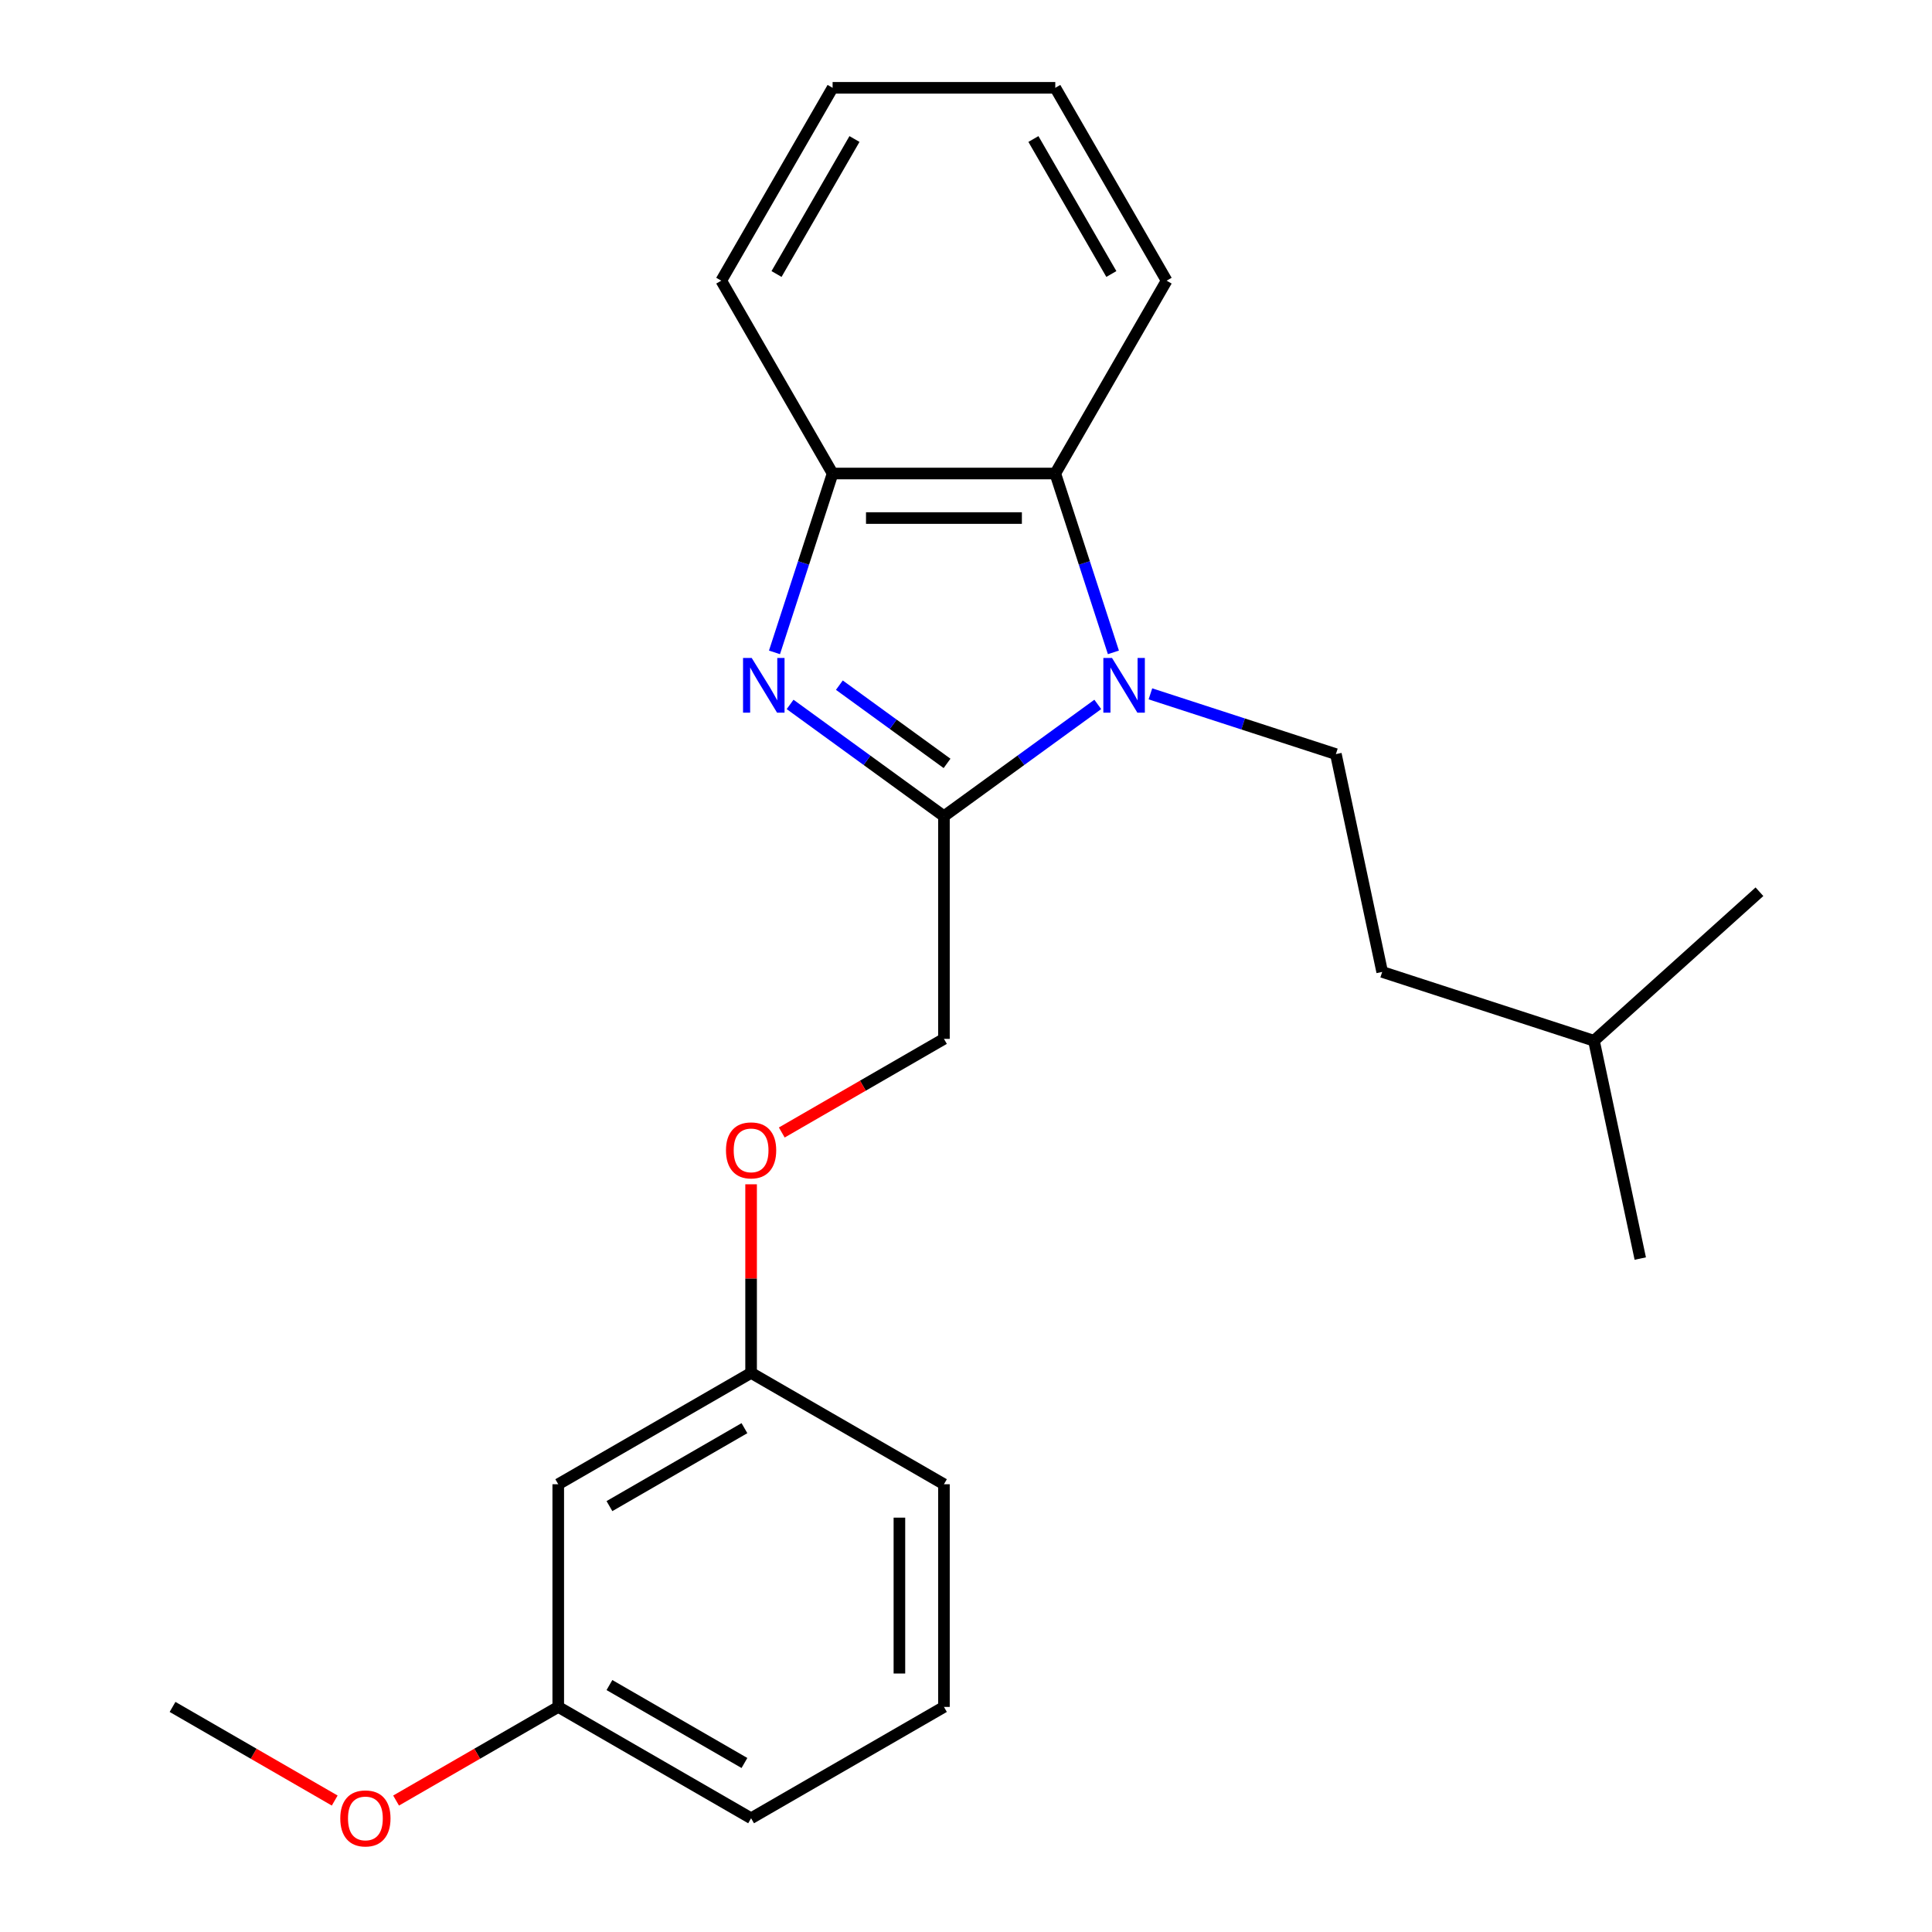 <?xml version='1.0' encoding='iso-8859-1'?>
<svg version='1.1' baseProfile='full'
              xmlns='http://www.w3.org/2000/svg'
                      xmlns:rdkit='http://www.rdkit.org/xml'
                      xmlns:xlink='http://www.w3.org/1999/xlink'
                  xml:space='preserve'
width='1000px' height='1000px' viewBox='0 0 1000 1000'>
<!-- END OF HEADER -->
<rect style='opacity:1.0;fill:#FFFFFF;stroke:none' width='1000' height='1000' x='0' y='0'> </rect>
<path class='bond-0' d='M 568.21,364.607 L 528.397,393.533' style='fill:none;fill-rule:evenodd;stroke:#0000FF;stroke-width:6px;stroke-linecap:butt;stroke-linejoin:miter;stroke-opacity:1' />
<path class='bond-0' d='M 528.397,393.533 L 488.584,422.459' style='fill:none;fill-rule:evenodd;stroke:#000000;stroke-width:6px;stroke-linecap:butt;stroke-linejoin:miter;stroke-opacity:1' />
<path class='bond-2' d='M 576.295,337.669 L 561.255,291.38' style='fill:none;fill-rule:evenodd;stroke:#0000FF;stroke-width:6px;stroke-linecap:butt;stroke-linejoin:miter;stroke-opacity:1' />
<path class='bond-2' d='M 561.255,291.38 L 546.214,245.091' style='fill:none;fill-rule:evenodd;stroke:#000000;stroke-width:6px;stroke-linecap:butt;stroke-linejoin:miter;stroke-opacity:1' />
<path class='bond-4' d='M 595.453,359.136 L 643.452,374.732' style='fill:none;fill-rule:evenodd;stroke:#0000FF;stroke-width:6px;stroke-linecap:butt;stroke-linejoin:miter;stroke-opacity:1' />
<path class='bond-4' d='M 643.452,374.732 L 691.451,390.328' style='fill:none;fill-rule:evenodd;stroke:#000000;stroke-width:6px;stroke-linecap:butt;stroke-linejoin:miter;stroke-opacity:1' />
<path class='bond-1' d='M 488.584,422.459 L 448.771,393.533' style='fill:none;fill-rule:evenodd;stroke:#000000;stroke-width:6px;stroke-linecap:butt;stroke-linejoin:miter;stroke-opacity:1' />
<path class='bond-1' d='M 448.771,393.533 L 408.958,364.607' style='fill:none;fill-rule:evenodd;stroke:#0000FF;stroke-width:6px;stroke-linecap:butt;stroke-linejoin:miter;stroke-opacity:1' />
<path class='bond-1' d='M 490.19,395.131 L 462.321,374.883' style='fill:none;fill-rule:evenodd;stroke:#000000;stroke-width:6px;stroke-linecap:butt;stroke-linejoin:miter;stroke-opacity:1' />
<path class='bond-1' d='M 462.321,374.883 L 434.452,354.635' style='fill:none;fill-rule:evenodd;stroke:#0000FF;stroke-width:6px;stroke-linecap:butt;stroke-linejoin:miter;stroke-opacity:1' />
<path class='bond-5' d='M 488.584,422.459 L 488.584,537.719' style='fill:none;fill-rule:evenodd;stroke:#000000;stroke-width:6px;stroke-linecap:butt;stroke-linejoin:miter;stroke-opacity:1' />
<path class='bond-23' d='M 400.874,337.669 L 415.914,291.38' style='fill:none;fill-rule:evenodd;stroke:#0000FF;stroke-width:6px;stroke-linecap:butt;stroke-linejoin:miter;stroke-opacity:1' />
<path class='bond-23' d='M 415.914,291.38 L 430.954,245.091' style='fill:none;fill-rule:evenodd;stroke:#000000;stroke-width:6px;stroke-linecap:butt;stroke-linejoin:miter;stroke-opacity:1' />
<path class='bond-3' d='M 546.214,245.091 L 430.954,245.091' style='fill:none;fill-rule:evenodd;stroke:#000000;stroke-width:6px;stroke-linecap:butt;stroke-linejoin:miter;stroke-opacity:1' />
<path class='bond-3' d='M 528.925,268.143 L 448.243,268.143' style='fill:none;fill-rule:evenodd;stroke:#000000;stroke-width:6px;stroke-linecap:butt;stroke-linejoin:miter;stroke-opacity:1' />
<path class='bond-11' d='M 546.214,245.091 L 603.845,145.273' style='fill:none;fill-rule:evenodd;stroke:#000000;stroke-width:6px;stroke-linecap:butt;stroke-linejoin:miter;stroke-opacity:1' />
<path class='bond-13' d='M 430.954,245.091 L 373.324,145.273' style='fill:none;fill-rule:evenodd;stroke:#000000;stroke-width:6px;stroke-linecap:butt;stroke-linejoin:miter;stroke-opacity:1' />
<path class='bond-10' d='M 691.451,390.328 L 715.415,503.069' style='fill:none;fill-rule:evenodd;stroke:#000000;stroke-width:6px;stroke-linecap:butt;stroke-linejoin:miter;stroke-opacity:1' />
<path class='bond-7' d='M 488.584,537.719 L 446.616,561.949' style='fill:none;fill-rule:evenodd;stroke:#000000;stroke-width:6px;stroke-linecap:butt;stroke-linejoin:miter;stroke-opacity:1' />
<path class='bond-7' d='M 446.616,561.949 L 404.647,586.18' style='fill:none;fill-rule:evenodd;stroke:#FF0000;stroke-width:6px;stroke-linecap:butt;stroke-linejoin:miter;stroke-opacity:1' />
<path class='bond-6' d='M 288.948,768.24 L 388.766,710.61' style='fill:none;fill-rule:evenodd;stroke:#000000;stroke-width:6px;stroke-linecap:butt;stroke-linejoin:miter;stroke-opacity:1' />
<path class='bond-6' d='M 315.446,779.559 L 385.319,739.218' style='fill:none;fill-rule:evenodd;stroke:#000000;stroke-width:6px;stroke-linecap:butt;stroke-linejoin:miter;stroke-opacity:1' />
<path class='bond-9' d='M 288.948,768.24 L 288.948,883.5' style='fill:none;fill-rule:evenodd;stroke:#000000;stroke-width:6px;stroke-linecap:butt;stroke-linejoin:miter;stroke-opacity:1' />
<path class='bond-8' d='M 388.766,612.991 L 388.766,661.8' style='fill:none;fill-rule:evenodd;stroke:#FF0000;stroke-width:6px;stroke-linecap:butt;stroke-linejoin:miter;stroke-opacity:1' />
<path class='bond-8' d='M 388.766,661.8 L 388.766,710.61' style='fill:none;fill-rule:evenodd;stroke:#000000;stroke-width:6px;stroke-linecap:butt;stroke-linejoin:miter;stroke-opacity:1' />
<path class='bond-16' d='M 388.766,710.61 L 488.584,768.24' style='fill:none;fill-rule:evenodd;stroke:#000000;stroke-width:6px;stroke-linecap:butt;stroke-linejoin:miter;stroke-opacity:1' />
<path class='bond-12' d='M 288.948,883.5 L 246.979,907.73' style='fill:none;fill-rule:evenodd;stroke:#000000;stroke-width:6px;stroke-linecap:butt;stroke-linejoin:miter;stroke-opacity:1' />
<path class='bond-12' d='M 246.979,907.73 L 205.011,931.961' style='fill:none;fill-rule:evenodd;stroke:#FF0000;stroke-width:6px;stroke-linecap:butt;stroke-linejoin:miter;stroke-opacity:1' />
<path class='bond-25' d='M 288.948,883.5 L 388.766,941.13' style='fill:none;fill-rule:evenodd;stroke:#000000;stroke-width:6px;stroke-linecap:butt;stroke-linejoin:miter;stroke-opacity:1' />
<path class='bond-25' d='M 315.446,872.181 L 385.319,912.522' style='fill:none;fill-rule:evenodd;stroke:#000000;stroke-width:6px;stroke-linecap:butt;stroke-linejoin:miter;stroke-opacity:1' />
<path class='bond-15' d='M 715.415,503.069 L 825.034,538.687' style='fill:none;fill-rule:evenodd;stroke:#000000;stroke-width:6px;stroke-linecap:butt;stroke-linejoin:miter;stroke-opacity:1' />
<path class='bond-21' d='M 603.845,145.273 L 546.214,45.455' style='fill:none;fill-rule:evenodd;stroke:#000000;stroke-width:6px;stroke-linecap:butt;stroke-linejoin:miter;stroke-opacity:1' />
<path class='bond-21' d='M 575.236,141.826 L 534.895,71.953' style='fill:none;fill-rule:evenodd;stroke:#000000;stroke-width:6px;stroke-linecap:butt;stroke-linejoin:miter;stroke-opacity:1' />
<path class='bond-18' d='M 173.248,931.961 L 131.279,907.73' style='fill:none;fill-rule:evenodd;stroke:#FF0000;stroke-width:6px;stroke-linecap:butt;stroke-linejoin:miter;stroke-opacity:1' />
<path class='bond-18' d='M 131.279,907.73 L 89.311,883.5' style='fill:none;fill-rule:evenodd;stroke:#000000;stroke-width:6px;stroke-linecap:butt;stroke-linejoin:miter;stroke-opacity:1' />
<path class='bond-24' d='M 373.324,145.273 L 430.954,45.455' style='fill:none;fill-rule:evenodd;stroke:#000000;stroke-width:6px;stroke-linecap:butt;stroke-linejoin:miter;stroke-opacity:1' />
<path class='bond-24' d='M 401.932,141.826 L 442.273,71.953' style='fill:none;fill-rule:evenodd;stroke:#000000;stroke-width:6px;stroke-linecap:butt;stroke-linejoin:miter;stroke-opacity:1' />
<path class='bond-14' d='M 488.584,883.5 L 488.584,768.24' style='fill:none;fill-rule:evenodd;stroke:#000000;stroke-width:6px;stroke-linecap:butt;stroke-linejoin:miter;stroke-opacity:1' />
<path class='bond-14' d='M 465.532,866.211 L 465.532,785.529' style='fill:none;fill-rule:evenodd;stroke:#000000;stroke-width:6px;stroke-linecap:butt;stroke-linejoin:miter;stroke-opacity:1' />
<path class='bond-17' d='M 488.584,883.5 L 388.766,941.13' style='fill:none;fill-rule:evenodd;stroke:#000000;stroke-width:6px;stroke-linecap:butt;stroke-linejoin:miter;stroke-opacity:1' />
<path class='bond-19' d='M 825.034,538.687 L 848.998,651.428' style='fill:none;fill-rule:evenodd;stroke:#000000;stroke-width:6px;stroke-linecap:butt;stroke-linejoin:miter;stroke-opacity:1' />
<path class='bond-20' d='M 825.034,538.687 L 910.689,461.563' style='fill:none;fill-rule:evenodd;stroke:#000000;stroke-width:6px;stroke-linecap:butt;stroke-linejoin:miter;stroke-opacity:1' />
<path class='bond-22' d='M 546.214,45.455 L 430.954,45.455' style='fill:none;fill-rule:evenodd;stroke:#000000;stroke-width:6px;stroke-linecap:butt;stroke-linejoin:miter;stroke-opacity:1' />
<path  class='atom-0' d='M 575.572 340.55
L 584.852 355.55
Q 585.772 357.03, 587.252 359.71
Q 588.732 362.39, 588.812 362.55
L 588.812 340.55
L 592.572 340.55
L 592.572 368.87
L 588.692 368.87
L 578.732 352.47
Q 577.572 350.55, 576.332 348.35
Q 575.132 346.15, 574.772 345.47
L 574.772 368.87
L 571.092 368.87
L 571.092 340.55
L 575.572 340.55
' fill='#0000FF'/>
<path  class='atom-2' d='M 389.077 340.55
L 398.357 355.55
Q 399.277 357.03, 400.757 359.71
Q 402.237 362.39, 402.317 362.55
L 402.317 340.55
L 406.077 340.55
L 406.077 368.87
L 402.197 368.87
L 392.237 352.47
Q 391.077 350.55, 389.837 348.35
Q 388.637 346.15, 388.277 345.47
L 388.277 368.87
L 384.597 368.87
L 384.597 340.55
L 389.077 340.55
' fill='#0000FF'/>
<path  class='atom-8' d='M 375.766 595.429
Q 375.766 588.629, 379.126 584.829
Q 382.486 581.029, 388.766 581.029
Q 395.046 581.029, 398.406 584.829
Q 401.766 588.629, 401.766 595.429
Q 401.766 602.309, 398.366 606.229
Q 394.966 610.109, 388.766 610.109
Q 382.526 610.109, 379.126 606.229
Q 375.766 602.349, 375.766 595.429
M 388.766 606.909
Q 393.086 606.909, 395.406 604.029
Q 397.766 601.109, 397.766 595.429
Q 397.766 589.869, 395.406 587.069
Q 393.086 584.229, 388.766 584.229
Q 384.446 584.229, 382.086 587.029
Q 379.766 589.829, 379.766 595.429
Q 379.766 601.149, 382.086 604.029
Q 384.446 606.909, 388.766 606.909
' fill='#FF0000'/>
<path  class='atom-13' d='M 176.129 941.21
Q 176.129 934.41, 179.489 930.61
Q 182.849 926.81, 189.129 926.81
Q 195.409 926.81, 198.769 930.61
Q 202.129 934.41, 202.129 941.21
Q 202.129 948.09, 198.729 952.01
Q 195.329 955.89, 189.129 955.89
Q 182.889 955.89, 179.489 952.01
Q 176.129 948.13, 176.129 941.21
M 189.129 952.69
Q 193.449 952.69, 195.769 949.81
Q 198.129 946.89, 198.129 941.21
Q 198.129 935.65, 195.769 932.85
Q 193.449 930.01, 189.129 930.01
Q 184.809 930.01, 182.449 932.81
Q 180.129 935.61, 180.129 941.21
Q 180.129 946.93, 182.449 949.81
Q 184.809 952.69, 189.129 952.69
' fill='#FF0000'/>
</svg>
